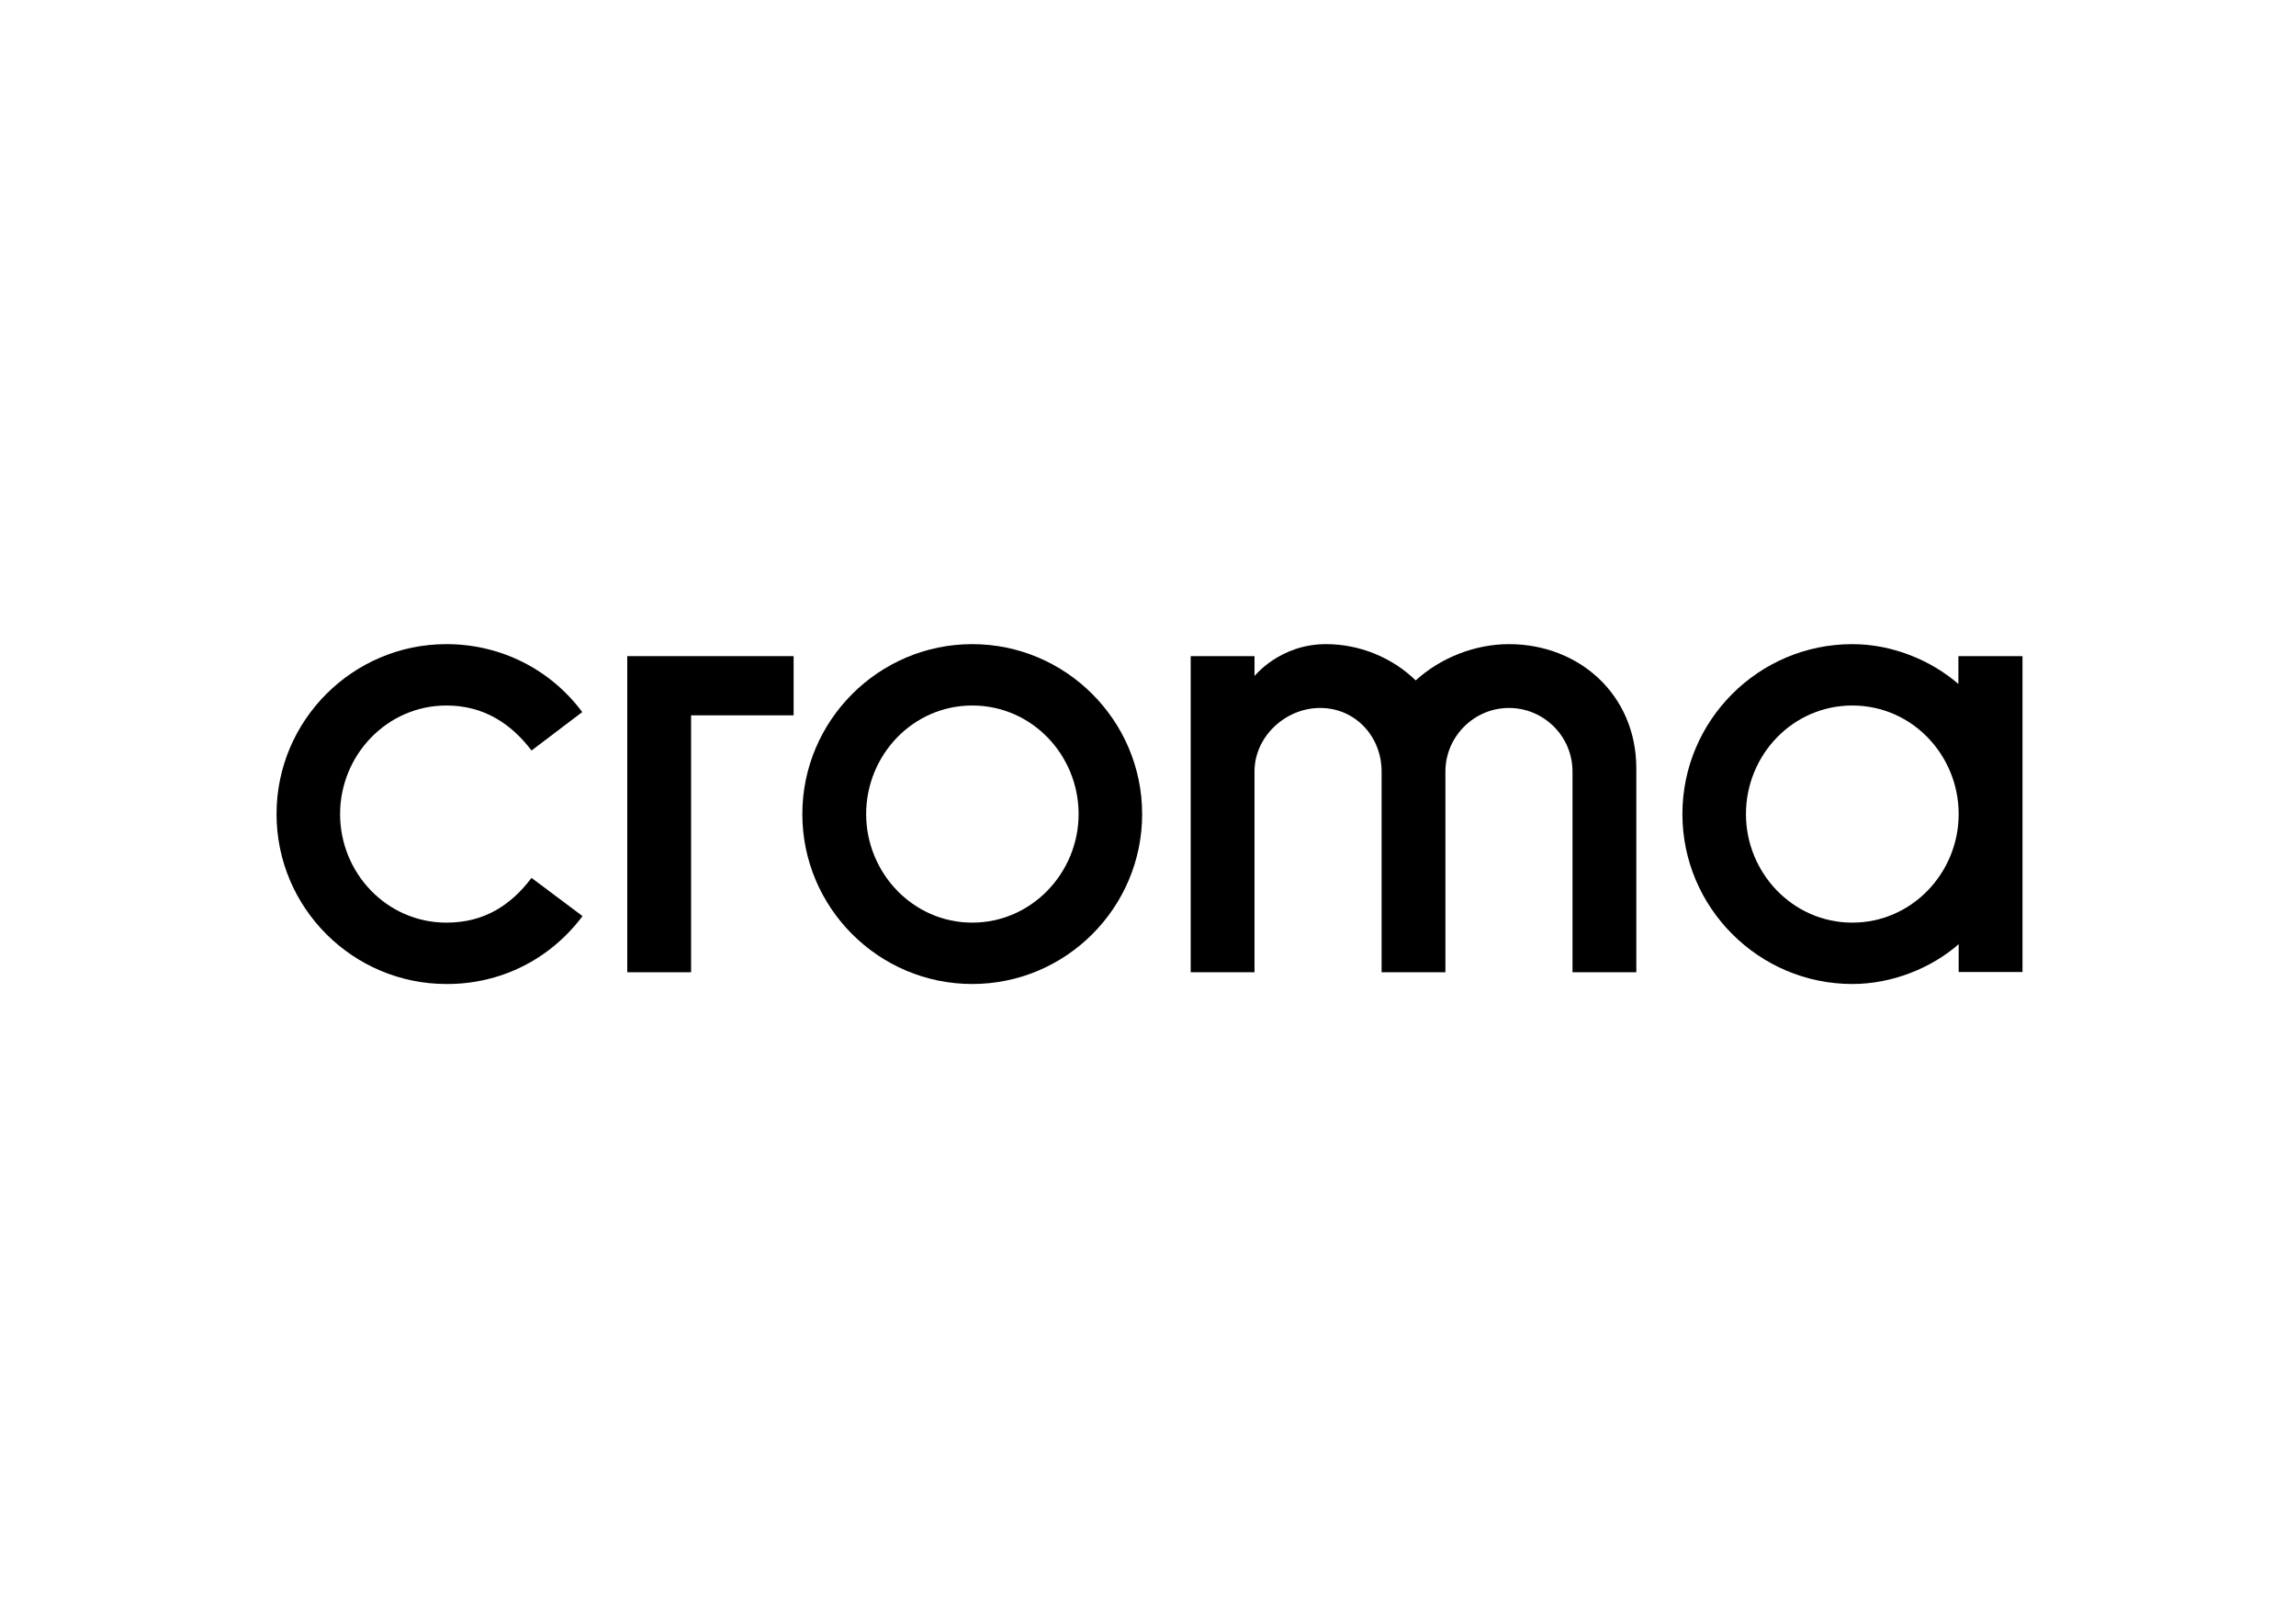 <?xml version="1.0" encoding="utf-8"?>
<svg xmlns="http://www.w3.org/2000/svg" id="Ebene_1" style="enable-background:new 0 0 841.89 595.28;" version="1.1" viewBox="0 0 841.89 595.28" x="0px" y="0px">
<g>
	<polygon points="253.4,356.45 230,356.45 230,240.55 291,240.55 291,262.25 253.4,262.25"/>
	<path d="M356.5,360.75c-34.4,0-62.3-28-62.3-62.3s28-62.3,62.3-62.3s62.3,28,62.3,62.3S390.9,360.75,356.5,360.75z M356.5,258.65&#xA;		c-21.9,0-38.9,18.3-38.9,39.8s17.1,39.8,38.9,39.8s39-18.3,39-39.8S378.5,258.65,356.5,258.65L356.5,258.65z"/>
	<path d="M718.1,240.55v10.2c-10.1-8.7-24.2-14.6-38.9-14.6c-34.4,0-62.3,28-62.3,62.3s28,62.3,62.3,62.3c14.7,0,29.1-5.9,39-14.6&#xA;		v10.2h23.4v-115.8L718.1,240.55L718.1,240.55z M679.2,338.25c-21.9,0-39-18.3-39-39.8s17-39.8,39-39.8s39,18.3,39,39.8&#xA;		S701.1,338.25,679.2,338.25z"/>
	<path d="M163.7,360.75c-34.3,0-62.3-27.9-62.3-62.3s28-62.3,62.3-62.3c19.8,0,38,9.1,49.8,24.9l-18.6,14.1&#xA;		c-7.5-9.9-17.6-16.5-31.2-16.5c-21.9,0-39,18.3-39,39.8s17,39.8,39,39.8c14,0,23.7-6.5,31.2-16.4l18.7,14&#xA;		C201.7,351.75,183.5,360.85,163.7,360.75L163.7,360.75z"/>
	<path d="M553.3,236.15c-12.6,0-25.2,5.1-34.2,13.3c-8.4-8.2-20.3-13.3-32.9-13.3c-16.9,0-26.2,11.7-26.2,11.7v-7.3h-23.4v115.9H460&#xA;		v-73.6c0-12.8,11.3-23.3,24.1-23.3s22.5,10.4,22.5,23.3v73.6H530v-73.6c0-12.8,10.5-23.3,23.3-23.3s23.3,10.4,23.3,23.3v73.6H600&#xA;		v-74.9C599.9,254.65,579,236.15,553.3,236.15L553.3,236.15z"/>
</g>
</svg>